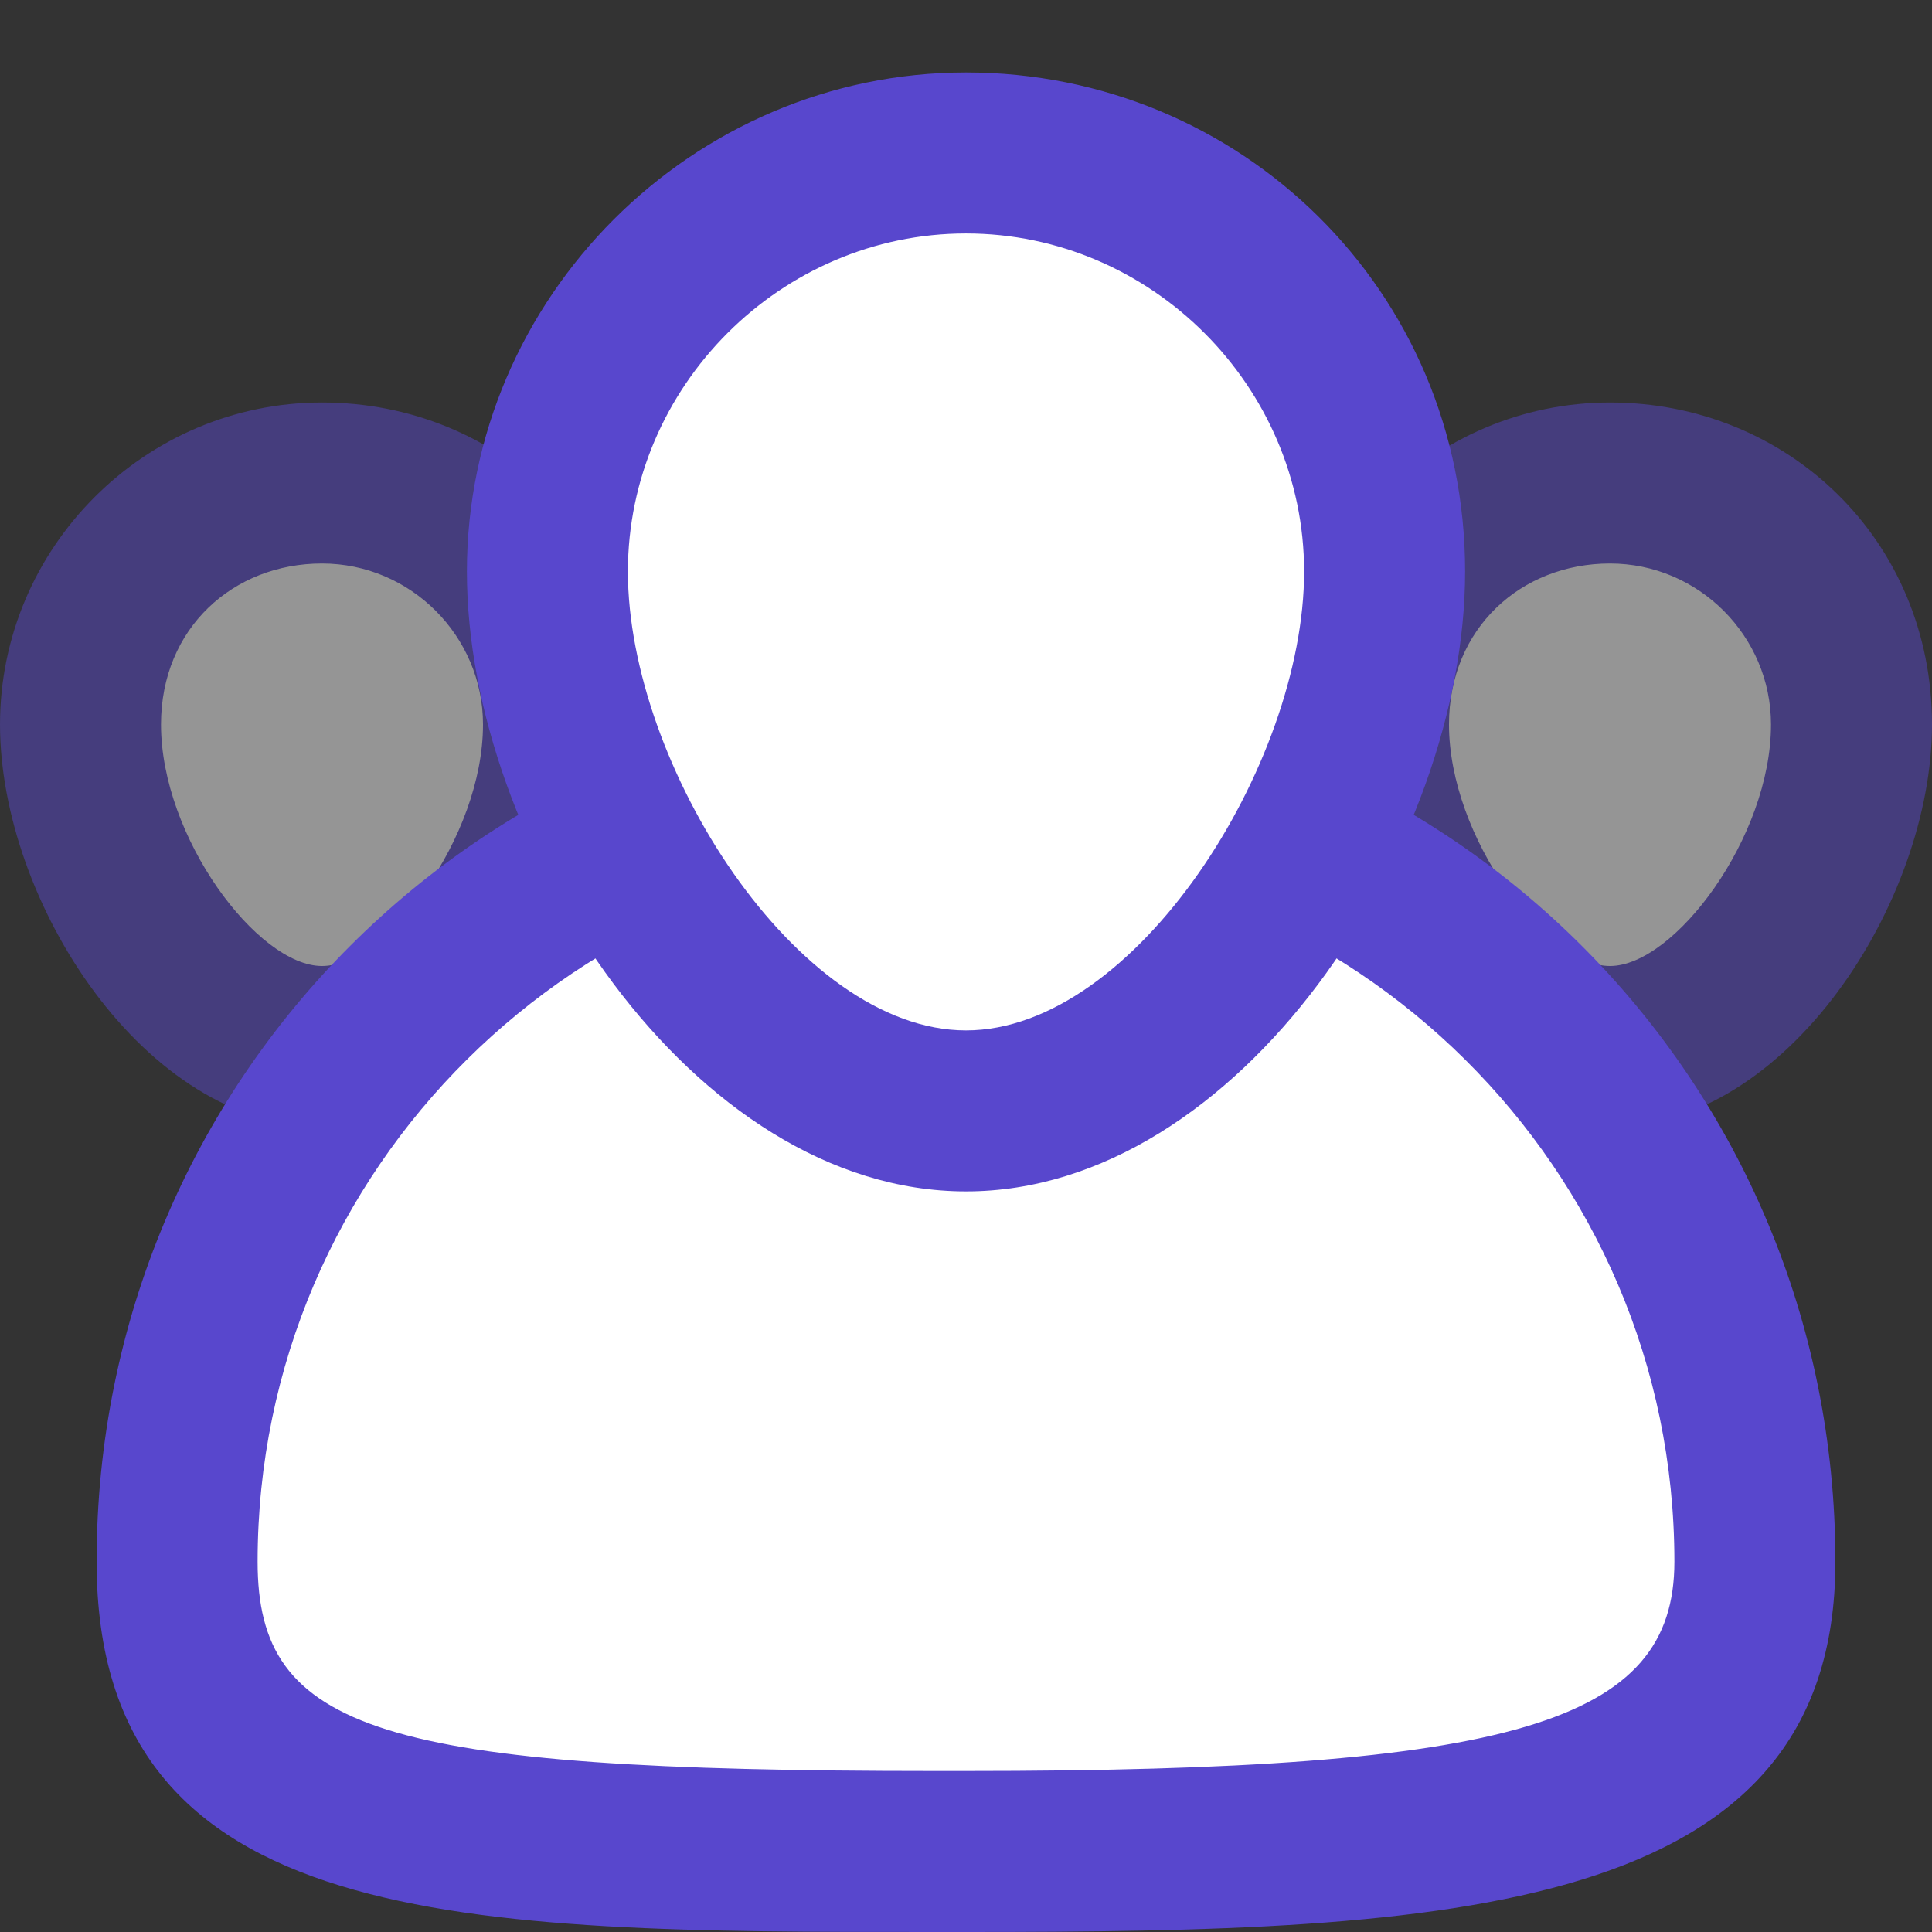 <svg id="_24x24-users" width="24" height="24" xmlns="http://www.w3.org/2000/svg" viewBox="0 0 24 24"><rect x="0" y="0" width="24" height="24" fill="#333333" stroke="none"/><style>.st0{opacity:.48;enable-background:new}.st1{fill:#fff}.st2{fill:#5847cd}</style><g id="Elipsa_977_kopia" class="st0"><path class="st1" d="M4 12.9c-1.5 0-3-2.3-3-4 0-1.6 1.3-3 3-3s3 1.3 3 3c0 1.8-1.5 4-3 4z"/><path class="st2" d="M4 7c1.1 0 2 .9 2 2 0 1.4-1.2 3-2 3s-2-1.6-2-3c0-1.2.9-2 2-2m0-2C1.8 5 0 6.8 0 9s1.8 5 4 5 4-2.8 4-5c0-2.3-1.8-4-4-4z"/></g><g id="Elipsa_977_kopia_2" class="st0"><path class="st1" d="M20 12.9c-1.5 0-3-2.3-3-4 0-1.6 1.4-3 3-3s3 1.3 3 3c0 1.8-1.5 4-3 4z"/><path class="st2" d="M20 7c1.1 0 2 .9 2 2 0 1.4-1.2 3-2 3s-2-1.6-2-3c0-1.2.9-2 2-2m0-2c-2.2 0-4 1.8-4 4s1.8 5 4 5 4-2.8 4-5c0-2.3-1.8-4-4-4z"/></g><g id="Elipsa_976_kopia"><path class="st1" d="M11.6 23c-6.5 0-9.4-.3-9.4-3.6 0-5.4 4.4-9.8 9.8-9.8s9.8 4.4 9.8 9.8c0 3.1-3 3.6-9.8 3.6h-.4z"/><path class="st2" d="M12 10.6c4.8 0 8.8 3.9 8.8 8.8 0 2-2 2.6-8.8 2.6h-.4c-6.9 0-8.4-.5-8.4-2.6 0-4.9 4-8.8 8.8-8.8m0-2c-6 0-10.8 4.8-10.8 10.8C1.2 24 5.8 24 11.6 24h.4c6 0 10.8-.2 10.8-4.6 0-6-4.8-10.8-10.8-10.8z"/></g><g id="Elipsa_977"><path class="st1" d="M12 13.8C9.3 13.8 6.8 10 6.8 7c0-2.8 2.3-5.2 5.2-5.2 2.8 0 5.2 2.3 5.2 5.2 0 3-2.5 6.8-5.2 6.8z"/><path class="st2" d="M12 2.9c2.3 0 4.2 1.9 4.2 4.2 0 2.4-2.1 5.7-4.2 5.7S7.8 9.5 7.8 7.1c0-2.3 1.9-4.2 4.2-4.2m0-2C8.6.9 5.8 3.7 5.8 7.1c0 3.4 2.8 7.7 6.2 7.7s6.2-4.3 6.2-7.7c0-3.5-2.8-6.2-6.2-6.2z"/></g></svg>